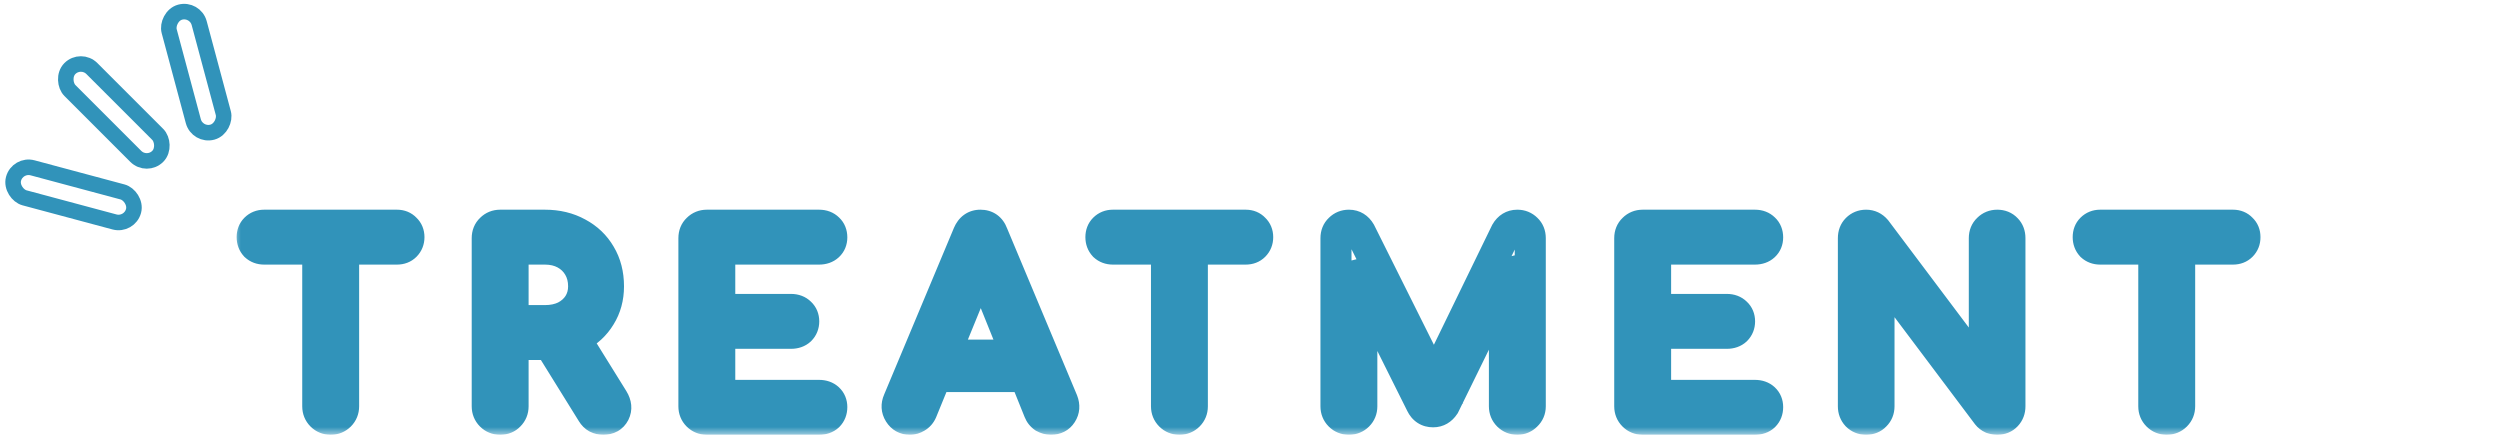 <svg width="161" height="28" viewBox="0 0 161 28" fill="none" xmlns="http://www.w3.org/2000/svg">
<rect y="0.707" width="2" height="8" rx="1" transform="matrix(-0.707 0.707 0.707 0.707 4.709 3.207)" stroke="#3193BA"/>
<rect x="0.354" y="0.612" width="2" height="8" rx="1" transform="matrix(-0.259 0.966 0.966 0.259 0.631 10.048)" stroke="#3193BA"/>
<rect x="-0.354" y="0.612" width="2" height="8" rx="1" transform="matrix(-0.966 0.259 0.259 0.966 12.068 0.024)" stroke="#3193BA"/>
<mask id="path-4-outside-1_2898_382" maskUnits="userSpaceOnUse" x="15" y="13" width="131" height="15" fill="black">
<rect fill="white" x="15" y="13" width="131" height="15"/>
<path d="M21.296 27C21.061 27 20.864 26.92 20.704 26.76C20.544 26.6 20.464 26.403 20.464 26.168V14.504H22.128V26.168C22.128 26.403 22.048 26.6 21.888 26.76C21.728 26.92 21.531 27 21.296 27ZM17.008 16.04C16.784 16.04 16.597 15.971 16.448 15.832C16.309 15.683 16.24 15.496 16.24 15.272C16.24 15.048 16.309 14.867 16.448 14.728C16.597 14.579 16.784 14.504 17.008 14.504H25.568C25.792 14.504 25.973 14.579 26.112 14.728C26.261 14.867 26.336 15.048 26.336 15.272C26.336 15.496 26.261 15.683 26.112 15.832C25.973 15.971 25.792 16.04 25.568 16.04H17.008ZM32.21 27C31.976 27 31.778 26.92 31.618 26.76C31.458 26.6 31.378 26.403 31.378 26.168V15.336C31.378 15.091 31.458 14.893 31.618 14.744C31.778 14.584 31.976 14.504 32.21 14.504H35.09C35.89 14.504 36.599 14.675 37.218 15.016C37.837 15.347 38.317 15.805 38.658 16.392C39.01 16.979 39.186 17.661 39.186 18.44C39.186 19.165 39.01 19.811 38.658 20.376C38.317 20.941 37.837 21.384 37.218 21.704C36.599 22.024 35.89 22.184 35.09 22.184H33.042V26.168C33.042 26.403 32.962 26.6 32.802 26.76C32.653 26.92 32.456 27 32.21 27ZM38.85 27C38.701 27 38.562 26.968 38.434 26.904C38.317 26.84 38.215 26.739 38.13 26.6L35.25 21.96L36.866 21.496L39.49 25.72C39.682 26.029 39.709 26.323 39.57 26.6C39.431 26.867 39.191 27 38.85 27ZM33.042 20.648H35.09C35.581 20.648 36.013 20.557 36.386 20.376C36.76 20.184 37.053 19.923 37.266 19.592C37.48 19.251 37.586 18.867 37.586 18.44C37.586 17.971 37.48 17.555 37.266 17.192C37.053 16.829 36.76 16.547 36.386 16.344C36.013 16.141 35.581 16.04 35.09 16.04H33.042V20.648ZM45.52 27C45.285 27 45.087 26.92 44.928 26.76C44.767 26.6 44.688 26.403 44.688 26.168V15.336C44.688 15.091 44.767 14.893 44.928 14.744C45.087 14.584 45.285 14.504 45.52 14.504H52.752C52.997 14.504 53.194 14.579 53.343 14.728C53.493 14.867 53.568 15.053 53.568 15.288C53.568 15.512 53.493 15.693 53.343 15.832C53.194 15.971 52.997 16.04 52.752 16.04H46.352V19.928H50.944C51.189 19.928 51.386 20.003 51.535 20.152C51.685 20.291 51.76 20.472 51.76 20.696C51.76 20.92 51.685 21.107 51.535 21.256C51.386 21.395 51.189 21.464 50.944 21.464H46.352V25.464H52.752C52.997 25.464 53.194 25.533 53.343 25.672C53.493 25.811 53.568 25.992 53.568 26.216C53.568 26.451 53.493 26.643 53.343 26.792C53.194 26.931 52.997 27 52.752 27H45.52ZM58.595 27C58.296 27 58.067 26.872 57.907 26.616C57.747 26.36 57.731 26.088 57.859 25.8L62.355 15.064C62.515 14.691 62.776 14.504 63.139 14.504C63.523 14.504 63.784 14.691 63.923 15.064L68.435 25.832C68.552 26.131 68.531 26.403 68.371 26.648C68.221 26.883 67.992 27 67.683 27C67.523 27 67.368 26.957 67.219 26.872C67.08 26.776 66.979 26.648 66.915 26.488L62.947 16.632H63.395L59.363 26.488C59.288 26.659 59.176 26.787 59.027 26.872C58.888 26.957 58.744 27 58.595 27ZM59.443 24.248L60.083 22.872H66.355L66.995 24.248H59.443ZM75.955 27C75.721 27 75.523 26.92 75.363 26.76C75.203 26.6 75.123 26.403 75.123 26.168V14.504H76.787V26.168C76.787 26.403 76.707 26.6 76.547 26.76C76.387 26.92 76.19 27 75.955 27ZM71.667 16.04C71.443 16.04 71.257 15.971 71.107 15.832C70.969 15.683 70.899 15.496 70.899 15.272C70.899 15.048 70.969 14.867 71.107 14.728C71.257 14.579 71.443 14.504 71.667 14.504H80.227C80.451 14.504 80.633 14.579 80.771 14.728C80.921 14.867 80.995 15.048 80.995 15.272C80.995 15.496 80.921 15.683 80.771 15.832C80.633 15.971 80.451 16.04 80.227 16.04H71.667ZM86.87 27C86.635 27 86.438 26.92 86.278 26.76C86.118 26.6 86.037 26.403 86.037 26.168V15.336C86.037 15.091 86.118 14.893 86.278 14.744C86.438 14.584 86.635 14.504 86.87 14.504C87.189 14.504 87.435 14.653 87.606 14.952L92.614 24.984H92.102L96.981 14.952C97.152 14.653 97.397 14.504 97.718 14.504C97.952 14.504 98.15 14.584 98.309 14.744C98.469 14.893 98.549 15.091 98.549 15.336V26.168C98.549 26.403 98.464 26.6 98.293 26.76C98.133 26.92 97.942 27 97.718 27C97.483 27 97.285 26.92 97.126 26.76C96.966 26.6 96.885 26.403 96.885 26.168V17.64L97.206 17.56L93.013 26.104C92.832 26.381 92.592 26.52 92.293 26.52C91.942 26.52 91.686 26.355 91.525 26.024L87.382 17.72L87.701 17.64V26.168C87.701 26.403 87.621 26.6 87.462 26.76C87.302 26.92 87.104 27 86.87 27ZM105.788 27C105.554 27 105.356 26.92 105.196 26.76C105.036 26.6 104.956 26.403 104.956 26.168V15.336C104.956 15.091 105.036 14.893 105.196 14.744C105.356 14.584 105.554 14.504 105.788 14.504H113.02C113.266 14.504 113.463 14.579 113.612 14.728C113.762 14.867 113.836 15.053 113.836 15.288C113.836 15.512 113.762 15.693 113.612 15.832C113.463 15.971 113.266 16.04 113.02 16.04H106.62V19.928H111.212C111.458 19.928 111.655 20.003 111.804 20.152C111.954 20.291 112.028 20.472 112.028 20.696C112.028 20.92 111.954 21.107 111.804 21.256C111.655 21.395 111.458 21.464 111.212 21.464H106.62V25.464H113.02C113.266 25.464 113.463 25.533 113.612 25.672C113.762 25.811 113.836 25.992 113.836 26.216C113.836 26.451 113.762 26.643 113.612 26.792C113.463 26.931 113.266 27 113.02 27H105.788ZM120.175 27C119.941 27 119.743 26.92 119.583 26.76C119.434 26.6 119.359 26.403 119.359 26.168V15.336C119.359 15.091 119.434 14.893 119.583 14.744C119.743 14.584 119.941 14.504 120.175 14.504C120.431 14.504 120.645 14.605 120.815 14.808L127.791 24.088V15.336C127.791 15.091 127.871 14.893 128.031 14.744C128.191 14.584 128.389 14.504 128.623 14.504C128.869 14.504 129.066 14.584 129.215 14.744C129.365 14.893 129.439 15.091 129.439 15.336V26.168C129.439 26.403 129.365 26.6 129.215 26.76C129.066 26.92 128.869 27 128.623 27C128.517 27 128.399 26.979 128.271 26.936C128.154 26.883 128.058 26.808 127.983 26.712L121.007 17.432V26.168C121.007 26.403 120.927 26.6 120.767 26.76C120.618 26.92 120.421 27 120.175 27ZM139.537 27C139.302 27 139.105 26.92 138.945 26.76C138.785 26.6 138.705 26.403 138.705 26.168V14.504H140.369V26.168C140.369 26.403 140.289 26.6 140.129 26.76C139.969 26.92 139.771 27 139.537 27ZM135.249 16.04C135.025 16.04 134.838 15.971 134.689 15.832C134.55 15.683 134.481 15.496 134.481 15.272C134.481 15.048 134.55 14.867 134.689 14.728C134.838 14.579 135.025 14.504 135.249 14.504H143.809C144.033 14.504 144.214 14.579 144.353 14.728C144.502 14.867 144.577 15.048 144.577 15.272C144.577 15.496 144.502 15.683 144.353 15.832C144.214 15.971 144.033 16.04 143.809 16.04H135.249Z"/>
</mask>
<path d="M20.704 26.76L19.997 27.467L19.997 27.467L20.704 26.76ZM20.464 14.504V13.504H19.464V14.504H20.464ZM22.128 14.504H23.128V13.504H22.128V14.504ZM21.888 26.76L22.595 27.467L22.595 27.467L21.888 26.76ZM16.448 15.832L15.715 16.512L15.74 16.54L15.768 16.565L16.448 15.832ZM16.448 14.728L15.741 14.021L15.741 14.021L16.448 14.728ZM26.112 14.728L25.379 15.409L25.404 15.436L25.431 15.461L26.112 14.728ZM26.112 15.832L26.819 16.539L26.819 16.539L26.112 15.832ZM21.296 27V26C21.294 26 21.315 26 21.348 26.013C21.381 26.027 21.402 26.044 21.411 26.053L20.704 26.76L19.997 27.467C20.352 27.822 20.807 28 21.296 28V27ZM20.704 26.76L21.411 26.053C21.42 26.061 21.437 26.083 21.451 26.116C21.464 26.149 21.464 26.17 21.464 26.168H20.464H19.464C19.464 26.657 19.642 27.112 19.997 27.467L20.704 26.76ZM20.464 26.168H21.464V14.504H20.464H19.464V26.168H20.464ZM20.464 14.504V15.504H22.128V14.504V13.504H20.464V14.504ZM22.128 14.504H21.128V26.168H22.128H23.128V14.504H22.128ZM22.128 26.168H21.128C21.128 26.17 21.128 26.149 21.141 26.116C21.155 26.083 21.172 26.061 21.181 26.053L21.888 26.76L22.595 27.467C22.95 27.112 23.128 26.657 23.128 26.168H22.128ZM21.888 26.76L21.181 26.053C21.189 26.044 21.211 26.027 21.244 26.013C21.277 26 21.298 26 21.296 26V27V28C21.785 28 22.24 27.822 22.595 27.467L21.888 26.76ZM17.008 16.04V15.04C17 15.04 17.017 15.039 17.048 15.051C17.081 15.063 17.109 15.081 17.128 15.099L16.448 15.832L15.768 16.565C16.121 16.893 16.559 17.04 17.008 17.04V16.04ZM16.448 15.832L17.181 15.152C17.199 15.171 17.217 15.199 17.229 15.232C17.241 15.263 17.24 15.28 17.24 15.272H16.24H15.24C15.24 15.721 15.387 16.159 15.715 16.512L16.448 15.832ZM16.24 15.272H17.24C17.24 15.264 17.241 15.286 17.226 15.325C17.21 15.367 17.184 15.406 17.155 15.435L16.448 14.728L15.741 14.021C15.388 14.374 15.24 14.824 15.24 15.272H16.24ZM16.448 14.728L17.155 15.435C17.139 15.451 17.11 15.473 17.071 15.489C17.054 15.496 17.038 15.5 17.026 15.502C17.014 15.504 17.008 15.504 17.008 15.504V14.504V13.504C16.537 13.504 16.09 13.672 15.741 14.021L16.448 14.728ZM17.008 14.504V15.504H25.568V14.504V13.504H17.008V14.504ZM25.568 14.504V15.504C25.568 15.504 25.561 15.504 25.547 15.502C25.533 15.499 25.513 15.494 25.491 15.485C25.443 15.465 25.404 15.435 25.379 15.409L26.112 14.728L26.845 14.047C26.497 13.673 26.039 13.504 25.568 13.504V14.504ZM26.112 14.728L25.431 15.461C25.405 15.436 25.375 15.397 25.355 15.349C25.346 15.327 25.341 15.307 25.338 15.293C25.336 15.279 25.336 15.272 25.336 15.272H26.336H27.336C27.336 14.801 27.167 14.343 26.793 13.995L26.112 14.728ZM26.336 15.272H25.336C25.336 15.272 25.336 15.266 25.338 15.254C25.34 15.242 25.344 15.226 25.352 15.209C25.367 15.17 25.389 15.141 25.405 15.125L26.112 15.832L26.819 16.539C27.168 16.19 27.336 15.743 27.336 15.272H26.336ZM26.112 15.832L25.405 15.125C25.434 15.096 25.473 15.07 25.515 15.054C25.554 15.039 25.576 15.04 25.568 15.04V16.04V17.04C26.016 17.04 26.466 16.892 26.819 16.539L26.112 15.832ZM25.568 16.04V15.04H17.008V16.04V17.04H25.568V16.04ZM31.618 26.76L30.911 27.467L30.911 27.467L31.618 26.76ZM31.618 14.744L32.3 15.475L32.313 15.463L32.325 15.451L31.618 14.744ZM37.218 15.016L36.735 15.892L36.747 15.898L37.218 15.016ZM38.658 16.392L37.794 16.895L37.801 16.907L38.658 16.392ZM38.658 20.376L37.809 19.847L37.802 19.859L38.658 20.376ZM37.218 21.704L37.678 22.592L37.678 22.592L37.218 21.704ZM33.042 22.184V21.184H32.042V22.184H33.042ZM32.802 26.76L32.095 26.053L32.083 26.065L32.071 26.078L32.802 26.76ZM38.434 26.904L37.955 27.782L37.971 27.79L37.987 27.798L38.434 26.904ZM38.13 26.6L38.982 26.076L38.98 26.073L38.13 26.6ZM35.25 21.96L34.974 20.999L33.703 21.364L34.401 22.487L35.25 21.96ZM36.866 21.496L37.716 20.968L37.317 20.326L36.59 20.535L36.866 21.496ZM39.49 25.72L40.34 25.193L40.34 25.192L39.49 25.72ZM39.57 26.6L40.457 27.061L40.461 27.054L40.465 27.047L39.57 26.6ZM33.042 20.648H32.042V21.648H33.042V20.648ZM36.386 20.376L36.823 21.276L36.833 21.27L36.843 21.265L36.386 20.376ZM37.266 19.592L38.106 20.134L38.11 20.128L38.114 20.122L37.266 19.592ZM36.386 16.344L35.909 17.223L35.909 17.223L36.386 16.344ZM33.042 16.04V15.04H32.042V16.04H33.042ZM32.21 27V26C32.208 26 32.23 26 32.262 26.013C32.295 26.027 32.317 26.044 32.325 26.053L31.618 26.76L30.911 27.467C31.266 27.822 31.721 28 32.21 28V27ZM31.618 26.76L32.325 26.053C32.334 26.061 32.352 26.083 32.365 26.116C32.378 26.149 32.378 26.17 32.378 26.168H31.378H30.378C30.378 26.657 30.556 27.112 30.911 27.467L31.618 26.76ZM31.378 26.168H32.378V15.336H31.378H30.378V26.168H31.378ZM31.378 15.336H32.378C32.378 15.323 32.38 15.342 32.365 15.38C32.349 15.42 32.324 15.453 32.3 15.475L31.618 14.744L30.936 14.013C30.548 14.375 30.378 14.851 30.378 15.336H31.378ZM31.618 14.744L32.325 15.451C32.317 15.46 32.295 15.477 32.262 15.491C32.23 15.504 32.208 15.504 32.21 15.504V14.504V13.504C31.721 13.504 31.266 13.682 30.911 14.037L31.618 14.744ZM32.21 14.504V15.504H35.09V14.504V13.504H32.21V14.504ZM35.09 14.504V15.504C35.744 15.504 36.283 15.642 36.735 15.892L37.218 15.016L37.701 14.14C36.916 13.707 36.036 13.504 35.09 13.504V14.504ZM37.218 15.016L36.747 15.898C37.208 16.144 37.549 16.474 37.794 16.895L38.658 16.392L39.523 15.889C39.085 15.136 38.466 14.549 37.69 14.134L37.218 15.016ZM38.658 16.392L37.801 16.907C38.047 17.317 38.186 17.817 38.186 18.44H39.186H40.186C40.186 17.506 39.973 16.64 39.516 15.877L38.658 16.392ZM39.186 18.44H38.186C38.186 18.996 38.054 19.455 37.809 19.847L38.658 20.376L39.507 20.905C39.967 20.167 40.186 19.335 40.186 18.44H39.186ZM38.658 20.376L37.802 19.859C37.561 20.258 37.223 20.576 36.759 20.816L37.218 21.704L37.678 22.592C38.451 22.192 39.072 21.625 39.514 20.893L38.658 20.376ZM37.218 21.704L36.759 20.816C36.302 21.052 35.754 21.184 35.09 21.184V22.184V23.184C36.026 23.184 36.897 22.996 37.678 22.592L37.218 21.704ZM35.09 22.184V21.184H33.042V22.184V23.184H35.09V22.184ZM33.042 22.184H32.042V26.168H33.042H34.042V22.184H33.042ZM33.042 26.168H32.042C32.042 26.17 32.042 26.149 32.055 26.116C32.069 26.083 32.086 26.061 32.095 26.053L32.802 26.76L33.509 27.467C33.864 27.112 34.042 26.657 34.042 26.168H33.042ZM32.802 26.76L32.071 26.078C32.093 26.054 32.127 26.029 32.166 26.013C32.204 25.998 32.223 26 32.21 26V27V28C32.696 28 33.171 27.831 33.533 27.442L32.802 26.76ZM38.85 27V26C38.847 26 38.851 26 38.859 26.002C38.867 26.003 38.875 26.006 38.881 26.01L38.434 26.904L37.987 27.798C38.26 27.935 38.553 28 38.85 28V27ZM38.434 26.904L38.913 26.026C38.944 26.043 38.965 26.061 38.977 26.073C38.989 26.084 38.989 26.088 38.982 26.076L38.13 26.6L37.279 27.124C37.435 27.379 37.655 27.618 37.955 27.782L38.434 26.904ZM38.13 26.6L38.98 26.073L36.1 21.433L35.25 21.96L34.401 22.487L37.281 27.127L38.13 26.6ZM35.25 21.96L35.526 22.921L37.142 22.457L36.866 21.496L36.59 20.535L34.974 20.999L35.25 21.96ZM36.866 21.496L36.017 22.024L38.641 26.248L39.49 25.72L40.34 25.192L37.716 20.968L36.866 21.496ZM39.49 25.72L38.641 26.247C38.673 26.3 38.662 26.303 38.658 26.262C38.656 26.242 38.657 26.22 38.662 26.196C38.666 26.174 38.673 26.159 38.676 26.153L39.57 26.6L40.465 27.047C40.788 26.401 40.677 25.737 40.34 25.193L39.49 25.72ZM39.57 26.6L38.683 26.139C38.687 26.13 38.699 26.111 38.721 26.087C38.744 26.064 38.771 26.042 38.8 26.026C38.861 25.992 38.892 26 38.85 26V27V28C39.15 28 39.471 27.941 39.772 27.774C40.079 27.603 40.306 27.352 40.457 27.061L39.57 26.6ZM33.042 20.648V21.648H35.09V20.648V19.648H33.042V20.648ZM35.09 20.648V21.648C35.705 21.648 36.291 21.534 36.823 21.276L36.386 20.376L35.949 19.477C35.735 19.581 35.457 19.648 35.09 19.648V20.648ZM36.386 20.376L36.843 21.265C37.362 20.999 37.792 20.622 38.106 20.134L37.266 19.592L36.426 19.05C36.314 19.223 36.157 19.369 35.929 19.487L36.386 20.376ZM37.266 19.592L38.114 20.122C38.433 19.612 38.586 19.042 38.586 18.44H37.586H36.586C36.586 18.691 36.526 18.889 36.418 19.062L37.266 19.592ZM37.586 18.44H38.586C38.586 17.814 38.442 17.218 38.128 16.685L37.266 17.192L36.404 17.699C36.517 17.891 36.586 18.128 36.586 18.44H37.586ZM37.266 17.192L38.128 16.685C37.822 16.164 37.395 15.754 36.863 15.465L36.386 16.344L35.909 17.223C36.124 17.34 36.284 17.494 36.404 17.699L37.266 17.192ZM36.386 16.344L36.863 15.465C36.322 15.171 35.721 15.04 35.09 15.04V16.04V17.04C35.44 17.04 35.703 17.111 35.909 17.223L36.386 16.344ZM35.09 16.04V15.04H33.042V16.04V17.04H35.09V16.04ZM33.042 16.04H32.042V20.648H33.042H34.042V16.04H33.042ZM44.928 26.76L44.22 27.467L44.22 27.467L44.928 26.76ZM44.928 14.744L45.61 15.475L45.622 15.463L45.635 15.451L44.928 14.744ZM53.343 14.728L52.636 15.435L52.65 15.448L52.663 15.461L53.343 14.728ZM53.343 15.832L54.024 16.565L54.024 16.565L53.343 15.832ZM46.352 16.04V15.04H45.352V16.04H46.352ZM46.352 19.928H45.352V20.928H46.352V19.928ZM51.535 20.152L50.828 20.859L50.842 20.872L50.855 20.885L51.535 20.152ZM51.535 21.256L52.216 21.989L52.23 21.976L52.243 21.963L51.535 21.256ZM46.352 21.464V20.464H45.352V21.464H46.352ZM46.352 25.464H45.352V26.464H46.352V25.464ZM53.343 25.672L54.024 24.939L54.024 24.939L53.343 25.672ZM53.343 26.792L54.024 27.525L54.038 27.512L54.051 27.499L53.343 26.792ZM45.52 27V26C45.518 26 45.539 26 45.571 26.013C45.604 26.027 45.626 26.044 45.635 26.053L44.928 26.76L44.22 27.467C44.576 27.822 45.031 28 45.52 28V27ZM44.928 26.76L45.635 26.053C45.643 26.061 45.661 26.083 45.674 26.116C45.687 26.149 45.688 26.17 45.688 26.168H44.688H43.688C43.688 26.657 43.865 27.112 44.22 27.467L44.928 26.76ZM44.688 26.168H45.688V15.336H44.688H43.688V26.168H44.688ZM44.688 15.336H45.688C45.688 15.323 45.689 15.342 45.674 15.38C45.658 15.42 45.633 15.453 45.61 15.475L44.928 14.744L44.245 14.013C43.857 14.375 43.688 14.851 43.688 15.336H44.688ZM44.928 14.744L45.635 15.451C45.626 15.46 45.604 15.477 45.571 15.491C45.539 15.504 45.518 15.504 45.52 15.504V14.504V13.504C45.031 13.504 44.576 13.682 44.22 14.037L44.928 14.744ZM45.52 14.504V15.504H52.752V14.504V13.504H45.52V14.504ZM52.752 14.504V15.504C52.773 15.504 52.761 15.507 52.73 15.495C52.696 15.482 52.662 15.461 52.636 15.435L53.343 14.728L54.051 14.021C53.683 13.654 53.216 13.504 52.752 13.504V14.504ZM53.343 14.728L52.663 15.461C52.631 15.431 52.601 15.389 52.583 15.343C52.566 15.301 52.568 15.277 52.568 15.288H53.568H54.568C54.568 14.822 54.409 14.352 54.024 13.995L53.343 14.728ZM53.568 15.288H52.568C52.568 15.288 52.568 15.281 52.57 15.267C52.573 15.253 52.578 15.233 52.587 15.211C52.607 15.163 52.636 15.124 52.663 15.099L53.343 15.832L54.024 16.565C54.398 16.217 54.568 15.759 54.568 15.288H53.568ZM53.343 15.832L52.663 15.099C52.676 15.087 52.691 15.075 52.708 15.066C52.725 15.056 52.74 15.049 52.752 15.044C52.776 15.036 52.78 15.04 52.752 15.04V16.04V17.04C53.195 17.04 53.653 16.909 54.024 16.565L53.343 15.832ZM52.752 16.04V15.04H46.352V16.04V17.04H52.752V16.04ZM46.352 16.04H45.352V19.928H46.352H47.352V16.04H46.352ZM46.352 19.928V20.928H50.944V19.928V18.928H46.352V19.928ZM50.944 19.928V20.928C50.965 20.928 50.953 20.931 50.922 20.919C50.888 20.906 50.854 20.885 50.828 20.859L51.535 20.152L52.243 19.445C51.875 19.078 51.408 18.928 50.944 18.928V19.928ZM51.535 20.152L50.855 20.885C50.828 20.86 50.799 20.821 50.779 20.773C50.77 20.751 50.765 20.731 50.762 20.717C50.76 20.703 50.76 20.696 50.76 20.696H51.76H52.76C52.76 20.225 52.59 19.767 52.216 19.419L51.535 20.152ZM51.76 20.696H50.76C50.76 20.696 50.76 20.69 50.762 20.678C50.764 20.666 50.768 20.65 50.775 20.633C50.791 20.594 50.812 20.565 50.828 20.549L51.535 21.256L52.243 21.963C52.592 21.614 52.76 21.167 52.76 20.696H51.76ZM51.535 21.256L50.855 20.523C50.868 20.511 50.883 20.5 50.9 20.489C50.917 20.48 50.932 20.473 50.944 20.468C50.968 20.46 50.972 20.464 50.944 20.464V21.464V22.464C51.387 22.464 51.845 22.333 52.216 21.989L51.535 21.256ZM50.944 21.464V20.464H46.352V21.464V22.464H50.944V21.464ZM46.352 21.464H45.352V25.464H46.352H47.352V21.464H46.352ZM46.352 25.464V26.464H52.752V25.464V24.464H46.352V25.464ZM52.752 25.464V26.464C52.78 26.464 52.776 26.468 52.752 26.459C52.74 26.455 52.725 26.448 52.708 26.439C52.691 26.428 52.676 26.417 52.663 26.405L53.343 25.672L54.024 24.939C53.653 24.595 53.195 24.464 52.752 24.464V25.464ZM53.343 25.672L52.663 26.405C52.636 26.38 52.607 26.341 52.587 26.293C52.578 26.271 52.573 26.251 52.57 26.237C52.568 26.223 52.568 26.216 52.568 26.216H53.568H54.568C54.568 25.745 54.398 25.287 54.024 24.939L53.343 25.672ZM53.568 26.216H52.568C52.568 26.226 52.566 26.208 52.58 26.174C52.594 26.137 52.615 26.106 52.636 26.085L53.343 26.792L54.051 27.499C54.409 27.141 54.568 26.684 54.568 26.216H53.568ZM53.343 26.792L52.663 26.059C52.676 26.047 52.691 26.035 52.708 26.026C52.725 26.016 52.74 26.009 52.752 26.005C52.776 25.996 52.78 26 52.752 26V27V28C53.195 28 53.653 27.869 54.024 27.525L53.343 26.792ZM52.752 27V26H45.52V27V28H52.752V27ZM57.907 26.616L57.059 27.146L57.059 27.146L57.907 26.616ZM57.859 25.8L58.772 26.206L58.777 26.196L58.781 26.186L57.859 25.8ZM62.355 15.064L61.435 14.67L61.432 14.678L62.355 15.064ZM63.923 15.064L62.985 15.412L62.992 15.431L63 15.45L63.923 15.064ZM68.435 25.832L69.365 25.466L69.361 25.456L69.357 25.445L68.435 25.832ZM68.371 26.648L67.533 26.102L67.527 26.111L68.371 26.648ZM67.219 26.872L66.649 27.694L66.685 27.719L66.722 27.74L67.219 26.872ZM66.915 26.488L67.843 26.117L67.842 26.114L66.915 26.488ZM62.947 16.632V15.632H61.466L62.019 17.006L62.947 16.632ZM63.395 16.632L64.32 17.011L64.884 15.632H63.395V16.632ZM59.363 26.488L60.279 26.889L60.284 26.878L60.288 26.867L59.363 26.488ZM59.027 26.872L58.531 26.004L58.516 26.012L58.502 26.02L59.027 26.872ZM59.443 24.248L58.536 23.826L57.875 25.248H59.443V24.248ZM60.083 22.872V21.872H59.445L59.176 22.45L60.083 22.872ZM66.355 22.872L67.261 22.45L66.992 21.872H66.355V22.872ZM66.995 24.248V25.248H68.563L67.901 23.826L66.995 24.248ZM58.595 27V26C58.592 26 58.632 26.001 58.686 26.031C58.739 26.061 58.759 26.093 58.755 26.086L57.907 26.616L57.059 27.146C57.399 27.691 57.947 28 58.595 28V27ZM57.907 26.616L58.755 26.086C58.753 26.083 58.757 26.09 58.762 26.105C58.767 26.12 58.772 26.14 58.773 26.161C58.776 26.208 58.763 26.227 58.772 26.206L57.859 25.8L56.945 25.394C56.689 25.97 56.714 26.594 57.059 27.146L57.907 26.616ZM57.859 25.8L58.781 26.186L63.277 15.45L62.355 15.064L61.432 14.678L56.936 25.414L57.859 25.8ZM62.355 15.064L63.274 15.458C63.3 15.395 63.305 15.42 63.252 15.458C63.226 15.476 63.198 15.489 63.172 15.497C63.147 15.505 63.134 15.504 63.139 15.504V14.504V13.504C62.777 13.504 62.411 13.6 62.089 13.83C61.775 14.055 61.569 14.359 61.435 14.67L62.355 15.064ZM63.139 14.504V15.504C63.154 15.504 63.147 15.506 63.126 15.5C63.103 15.493 63.072 15.48 63.041 15.458C62.974 15.41 62.969 15.368 62.985 15.412L63.923 15.064L64.86 14.716C64.738 14.387 64.532 14.065 64.204 13.83C63.873 13.594 63.497 13.504 63.139 13.504V14.504ZM63.923 15.064L63 15.45L67.512 26.218L68.435 25.832L69.357 25.445L64.845 14.678L63.923 15.064ZM68.435 25.832L67.504 26.198C67.517 26.231 67.507 26.221 67.51 26.182C67.511 26.163 67.515 26.145 67.521 26.128C67.527 26.112 67.532 26.103 67.533 26.102L68.371 26.648L69.208 27.194C69.564 26.649 69.588 26.033 69.365 25.466L68.435 25.832ZM68.371 26.648L67.527 26.111C67.532 26.103 67.543 26.088 67.563 26.07C67.583 26.051 67.606 26.035 67.631 26.022C67.683 25.995 67.71 26 67.683 26V27V28C68.288 28 68.858 27.744 69.214 27.185L68.371 26.648ZM67.683 27V26C67.693 26 67.704 26.002 67.713 26.004C67.721 26.006 67.722 26.008 67.715 26.004L67.219 26.872L66.722 27.74C67.011 27.905 67.336 28 67.683 28V27ZM67.219 26.872L67.788 26.05C67.797 26.056 67.81 26.067 67.823 26.083C67.835 26.099 67.841 26.112 67.843 26.117L66.915 26.488L65.986 26.859C66.121 27.198 66.346 27.484 66.649 27.694L67.219 26.872ZM66.915 26.488L67.842 26.114L63.874 16.259L62.947 16.632L62.019 17.006L65.987 26.861L66.915 26.488ZM62.947 16.632V17.632H63.395V16.632V15.632H62.947V16.632ZM63.395 16.632L62.469 16.253L58.437 26.109L59.363 26.488L60.288 26.867L64.32 17.011L63.395 16.632ZM59.363 26.488L58.447 26.087C58.446 26.088 58.453 26.073 58.47 26.053C58.488 26.033 58.51 26.016 58.531 26.004L59.027 26.872L59.523 27.74C59.874 27.539 60.126 27.239 60.279 26.889L59.363 26.488ZM59.027 26.872L58.502 26.02C58.502 26.021 58.511 26.015 58.531 26.009C58.55 26.003 58.572 26 58.595 26V27V28C58.946 28 59.269 27.897 59.551 27.724L59.027 26.872ZM59.443 24.248L60.349 24.67L60.989 23.294L60.083 22.872L59.176 22.45L58.536 23.826L59.443 24.248ZM60.083 22.872V23.872H66.355V22.872V21.872H60.083V22.872ZM66.355 22.872L65.448 23.294L66.088 24.67L66.995 24.248L67.901 23.826L67.261 22.45L66.355 22.872ZM66.995 24.248V23.248H59.443V24.248V25.248H66.995V24.248ZM75.363 26.76L74.656 27.467L74.656 27.467L75.363 26.76ZM75.123 14.504V13.504H74.123V14.504H75.123ZM76.787 14.504H77.787V13.504H76.787V14.504ZM76.547 26.76L77.254 27.467L77.254 27.467L76.547 26.76ZM71.107 15.832L70.375 16.512L70.4 16.54L70.427 16.565L71.107 15.832ZM71.107 14.728L70.4 14.021L70.4 14.021L71.107 14.728ZM80.771 14.728L80.039 15.409L80.064 15.436L80.091 15.461L80.771 14.728ZM80.771 15.832L81.478 16.539L81.478 16.539L80.771 15.832ZM75.955 27V26C75.954 26 75.975 26 76.007 26.013C76.04 26.027 76.062 26.044 76.07 26.053L75.363 26.76L74.656 27.467C75.011 27.822 75.466 28 75.955 28V27ZM75.363 26.76L76.07 26.053C76.079 26.061 76.097 26.083 76.11 26.116C76.123 26.149 76.123 26.17 76.123 26.168H75.123H74.123C74.123 26.657 74.301 27.112 74.656 27.467L75.363 26.76ZM75.123 26.168H76.123V14.504H75.123H74.123V26.168H75.123ZM75.123 14.504V15.504H76.787V14.504V13.504H75.123V14.504ZM76.787 14.504H75.787V26.168H76.787H77.787V14.504H76.787ZM76.787 26.168H75.787C75.787 26.17 75.787 26.149 75.801 26.116C75.814 26.083 75.832 26.061 75.84 26.053L76.547 26.76L77.254 27.467C77.61 27.112 77.787 26.657 77.787 26.168H76.787ZM76.547 26.76L75.84 26.053C75.849 26.044 75.871 26.027 75.904 26.013C75.936 26 75.957 26 75.955 26V27V28C76.444 28 76.899 27.822 77.254 27.467L76.547 26.76ZM71.667 16.04V15.04C71.659 15.04 71.677 15.039 71.708 15.051C71.74 15.063 71.769 15.081 71.788 15.099L71.107 15.832L70.427 16.565C70.78 16.893 71.218 17.04 71.667 17.04V16.04ZM71.107 15.832L71.84 15.152C71.858 15.171 71.877 15.199 71.889 15.232C71.9 15.263 71.899 15.28 71.899 15.272H70.899H69.899C69.899 15.721 70.046 16.159 70.375 16.512L71.107 15.832ZM70.899 15.272H71.899C71.899 15.264 71.9 15.286 71.885 15.325C71.869 15.367 71.844 15.406 71.814 15.435L71.107 14.728L70.4 14.021C70.047 14.374 69.899 14.824 69.899 15.272H70.899ZM71.107 14.728L71.814 15.435C71.798 15.451 71.769 15.473 71.731 15.489C71.713 15.496 71.697 15.5 71.685 15.502C71.673 15.504 71.667 15.504 71.667 15.504V14.504V13.504C71.196 13.504 70.749 13.672 70.4 14.021L71.107 14.728ZM71.667 14.504V15.504H80.227V14.504V13.504H71.667V14.504ZM80.227 14.504V15.504C80.228 15.504 80.22 15.504 80.206 15.502C80.192 15.499 80.173 15.494 80.151 15.485C80.102 15.465 80.064 15.435 80.039 15.409L80.771 14.728L81.504 14.047C81.156 13.673 80.699 13.504 80.227 13.504V14.504ZM80.771 14.728L80.091 15.461C80.064 15.436 80.034 15.397 80.015 15.349C80.006 15.327 80.001 15.307 79.998 15.293C79.995 15.279 79.995 15.272 79.995 15.272H80.995H81.995C81.995 14.801 81.826 14.343 81.452 13.995L80.771 14.728ZM80.995 15.272H79.995C79.995 15.272 79.995 15.266 79.998 15.254C80 15.242 80.004 15.226 80.011 15.209C80.026 15.17 80.048 15.141 80.064 15.125L80.771 15.832L81.478 16.539C81.828 16.19 81.995 15.743 81.995 15.272H80.995ZM80.771 15.832L80.064 15.125C80.093 15.096 80.132 15.07 80.174 15.054C80.214 15.039 80.236 15.04 80.227 15.04V16.04V17.04C80.676 17.04 81.125 16.892 81.478 16.539L80.771 15.832ZM80.227 16.04V15.04H71.667V16.04V17.04H80.227V16.04ZM86.278 26.76L85.57 27.467L85.57 27.467L86.278 26.76ZM86.278 14.744L86.96 15.475L86.972 15.463L86.985 15.451L86.278 14.744ZM87.606 14.952L88.5 14.505L88.488 14.48L88.474 14.456L87.606 14.952ZM92.614 24.984V25.984H94.23L93.508 24.537L92.614 24.984ZM92.102 24.984L91.202 24.547L90.503 25.984H92.102V24.984ZM96.981 14.952L96.113 14.456L96.097 14.485L96.082 14.515L96.981 14.952ZM98.309 14.744L97.602 15.451L97.615 15.463L97.627 15.475L98.309 14.744ZM98.293 26.76L97.61 26.03L97.598 26.041L97.586 26.053L98.293 26.76ZM96.885 17.64L96.643 16.67L95.885 16.859V17.64H96.885ZM97.206 17.56L98.103 18L99.052 16.068L96.963 16.59L97.206 17.56ZM93.013 26.104L93.85 26.651L93.884 26.6L93.911 26.544L93.013 26.104ZM91.525 26.024L92.426 25.588L92.42 25.578L91.525 26.024ZM87.382 17.72L87.139 16.75L85.93 17.052L86.487 18.166L87.382 17.72ZM87.701 17.64H88.701V16.359L87.459 16.67L87.701 17.64ZM86.87 27V26C86.868 26 86.889 26 86.921 26.013C86.954 26.027 86.976 26.044 86.985 26.053L86.278 26.76L85.57 27.467C85.926 27.822 86.381 28 86.87 28V27ZM86.278 26.76L86.985 26.053C86.993 26.061 87.011 26.083 87.024 26.116C87.037 26.149 87.037 26.17 87.037 26.168H86.037H85.037C85.037 26.657 85.215 27.112 85.57 27.467L86.278 26.76ZM86.037 26.168H87.037V15.336H86.037H85.037V26.168H86.037ZM86.037 15.336H87.037C87.037 15.323 87.039 15.342 87.024 15.38C87.008 15.42 86.983 15.453 86.96 15.475L86.278 14.744L85.595 14.013C85.207 14.375 85.037 14.851 85.037 15.336H86.037ZM86.278 14.744L86.985 15.451C86.976 15.46 86.954 15.477 86.921 15.491C86.889 15.504 86.868 15.504 86.87 15.504V14.504V13.504C86.381 13.504 85.926 13.682 85.57 14.037L86.278 14.744ZM86.87 14.504V15.504C86.871 15.504 86.86 15.504 86.84 15.499C86.819 15.493 86.796 15.484 86.774 15.47C86.726 15.441 86.719 15.417 86.737 15.448L87.606 14.952L88.474 14.456C88.141 13.874 87.58 13.504 86.87 13.504V14.504ZM87.606 14.952L86.711 15.399L91.719 25.431L92.614 24.984L93.508 24.537L88.5 14.505L87.606 14.952ZM92.614 24.984V23.984H92.102V24.984V25.984H92.614V24.984ZM92.102 24.984L93.001 25.421L97.881 15.389L96.981 14.952L96.082 14.515L91.202 24.547L92.102 24.984ZM96.981 14.952L97.85 15.448C97.868 15.417 97.861 15.441 97.813 15.47C97.791 15.484 97.768 15.493 97.747 15.499C97.727 15.504 97.716 15.504 97.718 15.504V14.504V13.504C97.007 13.504 96.446 13.874 96.113 14.456L96.981 14.952ZM97.718 14.504V15.504C97.719 15.504 97.698 15.504 97.666 15.491C97.633 15.477 97.611 15.46 97.602 15.451L98.309 14.744L99.017 14.037C98.661 13.682 98.206 13.504 97.718 13.504V14.504ZM98.309 14.744L97.627 15.475C97.604 15.453 97.579 15.42 97.563 15.38C97.548 15.342 97.549 15.323 97.549 15.336H98.549H99.549C99.549 14.851 99.38 14.375 98.992 14.013L98.309 14.744ZM98.549 15.336H97.549V26.168H98.549H99.549V15.336H98.549ZM98.549 26.168H97.549C97.549 26.161 97.551 26.133 97.568 26.095C97.584 26.057 97.604 26.036 97.61 26.03L98.293 26.76L98.977 27.489C99.35 27.14 99.549 26.678 99.549 26.168H98.549ZM98.293 26.76L97.586 26.053C97.591 26.049 97.61 26.031 97.645 26.017C97.68 26.002 97.708 26 97.718 26V27V28C98.21 28 98.655 27.812 99.001 27.467L98.293 26.76ZM97.718 27V26C97.716 26 97.737 26 97.769 26.013C97.802 26.027 97.824 26.044 97.833 26.053L97.126 26.76L96.418 27.467C96.774 27.822 97.229 28 97.718 28V27ZM97.126 26.76L97.833 26.053C97.841 26.061 97.859 26.083 97.872 26.116C97.885 26.149 97.885 26.17 97.885 26.168H96.885H95.885C95.885 26.657 96.063 27.112 96.418 27.467L97.126 26.76ZM96.885 26.168H97.885V17.64H96.885H95.885V26.168H96.885ZM96.885 17.64L97.128 18.61L97.448 18.53L97.206 17.56L96.963 16.59L96.643 16.67L96.885 17.64ZM97.206 17.56L96.308 17.119L92.116 25.663L93.013 26.104L93.911 26.544L98.103 18L97.206 17.56ZM93.013 26.104L92.177 25.557C92.155 25.59 92.157 25.573 92.197 25.55C92.216 25.539 92.237 25.531 92.257 25.526C92.277 25.52 92.29 25.52 92.293 25.52V26.52V27.52C92.971 27.52 93.508 27.175 93.85 26.651L93.013 26.104ZM92.293 26.52V25.52C92.284 25.52 92.291 25.519 92.31 25.524C92.33 25.529 92.355 25.54 92.38 25.556C92.435 25.591 92.442 25.623 92.426 25.588L91.525 26.024L90.625 26.46C90.769 26.756 90.984 27.035 91.295 27.236C91.609 27.439 91.956 27.52 92.293 27.52V26.52ZM91.525 26.024L92.42 25.578L88.276 17.273L87.382 17.72L86.487 18.166L90.631 26.471L91.525 26.024ZM87.382 17.72L87.624 18.69L87.944 18.61L87.701 17.64L87.459 16.67L87.139 16.75L87.382 17.72ZM87.701 17.64H86.701V26.168H87.701H88.701V17.64H87.701ZM87.701 26.168H86.701C86.701 26.17 86.702 26.149 86.715 26.116C86.728 26.083 86.746 26.061 86.754 26.053L87.462 26.76L88.169 27.467C88.524 27.112 88.701 26.657 88.701 26.168H87.701ZM87.462 26.76L86.754 26.053C86.763 26.044 86.785 26.027 86.818 26.013C86.85 26 86.871 26 86.87 26V27V28C87.358 28 87.813 27.822 88.169 27.467L87.462 26.76ZM105.196 26.76L104.489 27.467L104.489 27.467L105.196 26.76ZM105.196 14.744L105.879 15.475L105.891 15.463L105.903 15.451L105.196 14.744ZM113.612 14.728L112.905 15.435L112.918 15.448L112.932 15.461L113.612 14.728ZM113.612 15.832L114.293 16.565L114.293 16.565L113.612 15.832ZM106.62 16.04V15.04H105.62V16.04H106.62ZM106.62 19.928H105.62V20.928H106.62V19.928ZM111.804 20.152L111.097 20.859L111.11 20.872L111.124 20.885L111.804 20.152ZM111.804 21.256L112.485 21.989L112.498 21.976L112.511 21.963L111.804 21.256ZM106.62 21.464V20.464H105.62V21.464H106.62ZM106.62 25.464H105.62V26.464H106.62V25.464ZM113.612 25.672L114.293 24.939L114.293 24.939L113.612 25.672ZM113.612 26.792L114.293 27.525L114.306 27.512L114.319 27.499L113.612 26.792ZM105.788 27V26C105.787 26 105.808 26 105.84 26.013C105.873 26.027 105.895 26.044 105.903 26.053L105.196 26.76L104.489 27.467C104.844 27.822 105.299 28 105.788 28V27ZM105.196 26.76L105.903 26.053C105.912 26.061 105.93 26.083 105.943 26.116C105.956 26.149 105.956 26.17 105.956 26.168H104.956H103.956C103.956 26.657 104.134 27.112 104.489 27.467L105.196 26.76ZM104.956 26.168H105.956V15.336H104.956H103.956V26.168H104.956ZM104.956 15.336H105.956C105.956 15.323 105.958 15.342 105.943 15.38C105.927 15.42 105.902 15.453 105.879 15.475L105.196 14.744L104.514 14.013C104.126 14.375 103.956 14.851 103.956 15.336H104.956ZM105.196 14.744L105.903 15.451C105.895 15.46 105.873 15.477 105.84 15.491C105.808 15.504 105.787 15.504 105.788 15.504V14.504V13.504C105.299 13.504 104.844 13.682 104.489 14.037L105.196 14.744ZM105.788 14.504V15.504H113.02V14.504V13.504H105.788V14.504ZM113.02 14.504V15.504C113.041 15.504 113.03 15.507 112.998 15.495C112.964 15.482 112.931 15.461 112.905 15.435L113.612 14.728L114.319 14.021C113.952 13.654 113.484 13.504 113.02 13.504V14.504ZM113.612 14.728L112.932 15.461C112.9 15.431 112.87 15.389 112.852 15.343C112.835 15.301 112.836 15.277 112.836 15.288H113.836H114.836C114.836 14.822 114.677 14.352 114.293 13.995L113.612 14.728ZM113.836 15.288H112.836C112.836 15.288 112.836 15.281 112.839 15.267C112.841 15.253 112.846 15.233 112.856 15.211C112.875 15.163 112.905 15.124 112.932 15.099L113.612 15.832L114.293 16.565C114.667 16.217 114.836 15.759 114.836 15.288H113.836ZM113.612 15.832L112.932 15.099C112.945 15.087 112.96 15.075 112.977 15.066C112.993 15.056 113.009 15.049 113.021 15.044C113.045 15.036 113.049 15.04 113.02 15.04V16.04V17.04C113.464 17.04 113.922 16.909 114.293 16.565L113.612 15.832ZM113.02 16.04V15.04H106.62V16.04V17.04H113.02V16.04ZM106.62 16.04H105.62V19.928H106.62H107.62V16.04H106.62ZM106.62 19.928V20.928H111.212V19.928V18.928H106.62V19.928ZM111.212 19.928V20.928C111.233 20.928 111.222 20.931 111.19 20.919C111.156 20.906 111.123 20.885 111.097 20.859L111.804 20.152L112.511 19.445C112.144 19.078 111.676 18.928 111.212 18.928V19.928ZM111.804 20.152L111.124 20.885C111.097 20.86 111.067 20.821 111.048 20.773C111.038 20.751 111.033 20.731 111.031 20.717C111.028 20.703 111.028 20.696 111.028 20.696H112.028H113.028C113.028 20.225 112.859 19.767 112.485 19.419L111.804 20.152ZM112.028 20.696H111.028C111.028 20.696 111.028 20.69 111.03 20.678C111.033 20.666 111.037 20.65 111.044 20.633C111.059 20.594 111.081 20.565 111.097 20.549L111.804 21.256L112.511 21.963C112.86 21.614 113.028 21.167 113.028 20.696H112.028ZM111.804 21.256L111.124 20.523C111.137 20.511 111.152 20.5 111.169 20.489C111.185 20.48 111.201 20.473 111.213 20.468C111.237 20.46 111.241 20.464 111.212 20.464V21.464V22.464C111.656 22.464 112.114 22.333 112.485 21.989L111.804 21.256ZM111.212 21.464V20.464H106.62V21.464V22.464H111.212V21.464ZM106.62 21.464H105.62V25.464H106.62H107.62V21.464H106.62ZM106.62 25.464V26.464H113.02V25.464V24.464H106.62V25.464ZM113.02 25.464V26.464C113.049 26.464 113.045 26.468 113.021 26.459C113.009 26.455 112.993 26.448 112.977 26.439C112.96 26.428 112.945 26.417 112.932 26.405L113.612 25.672L114.293 24.939C113.922 24.595 113.464 24.464 113.02 24.464V25.464ZM113.612 25.672L112.932 26.405C112.905 26.38 112.875 26.341 112.856 26.293C112.846 26.271 112.841 26.251 112.839 26.237C112.836 26.223 112.836 26.216 112.836 26.216H113.836H114.836C114.836 25.745 114.667 25.287 114.293 24.939L113.612 25.672ZM113.836 26.216H112.836C112.836 26.226 112.835 26.208 112.848 26.174C112.862 26.137 112.884 26.106 112.905 26.085L113.612 26.792L114.319 27.499C114.678 27.141 114.836 26.684 114.836 26.216H113.836ZM113.612 26.792L112.932 26.059C112.945 26.047 112.96 26.035 112.977 26.026C112.993 26.016 113.009 26.009 113.021 26.005C113.045 25.996 113.049 26 113.02 26V27V28C113.464 28 113.922 27.869 114.293 27.525L113.612 26.792ZM113.02 27V26H105.788V27V28H113.02V27ZM119.583 26.76L118.852 27.442L118.864 27.455L118.876 27.467L119.583 26.76ZM119.583 14.744L118.876 14.037L118.876 14.037L119.583 14.744ZM120.815 14.808L121.615 14.207L121.598 14.185L121.58 14.164L120.815 14.808ZM127.791 24.088L126.992 24.689L128.791 27.082V24.088H127.791ZM128.031 14.744L128.714 15.475L128.726 15.463L128.738 15.451L128.031 14.744ZM129.215 14.744L128.484 15.426L128.496 15.439L128.508 15.451L129.215 14.744ZM128.271 26.936L127.858 27.846L127.905 27.868L127.955 27.885L128.271 26.936ZM127.983 26.712L127.184 27.313L127.189 27.32L127.194 27.326L127.983 26.712ZM121.007 17.432L121.807 16.831L120.007 14.438V17.432H121.007ZM120.767 26.76L120.06 26.053L120.048 26.065L120.036 26.078L120.767 26.76ZM120.175 27V26C120.174 26 120.195 26 120.227 26.013C120.26 26.027 120.282 26.044 120.29 26.053L119.583 26.76L118.876 27.467C119.231 27.822 119.686 28 120.175 28V27ZM119.583 26.76L120.314 26.078C120.325 26.089 120.34 26.11 120.351 26.138C120.361 26.165 120.359 26.178 120.359 26.168H119.359H118.359C118.359 26.636 118.517 27.083 118.852 27.442L119.583 26.76ZM119.359 26.168H120.359V15.336H119.359H118.359V26.168H119.359ZM119.359 15.336H120.359C120.359 15.315 120.362 15.327 120.351 15.358C120.338 15.392 120.316 15.426 120.29 15.451L119.583 14.744L118.876 14.037C118.509 14.404 118.359 14.872 118.359 15.336H119.359ZM119.583 14.744L120.29 15.451C120.282 15.46 120.26 15.477 120.227 15.491C120.195 15.504 120.174 15.504 120.175 15.504V14.504V13.504C119.686 13.504 119.231 13.682 118.876 14.037L119.583 14.744ZM120.175 14.504V15.504C120.168 15.504 120.137 15.502 120.098 15.483C120.061 15.466 120.046 15.447 120.05 15.452L120.815 14.808L121.58 14.164C121.227 13.745 120.738 13.504 120.175 13.504V14.504ZM120.815 14.808L120.016 15.409L126.992 24.689L127.791 24.088L128.591 23.487L121.615 14.207L120.815 14.808ZM127.791 24.088H128.791V15.336H127.791H126.791V24.088H127.791ZM127.791 15.336H128.791C128.791 15.323 128.793 15.342 128.778 15.38C128.762 15.42 128.737 15.453 128.714 15.475L128.031 14.744L127.349 14.013C126.961 14.375 126.791 14.851 126.791 15.336H127.791ZM128.031 14.744L128.738 15.451C128.73 15.46 128.708 15.477 128.675 15.491C128.643 15.504 128.622 15.504 128.623 15.504V14.504V13.504C128.134 13.504 127.679 13.682 127.324 14.037L128.031 14.744ZM128.623 14.504V15.504C128.637 15.504 128.617 15.506 128.58 15.491C128.54 15.475 128.506 15.45 128.484 15.426L129.215 14.744L129.946 14.062C129.584 13.674 129.109 13.504 128.623 13.504V14.504ZM129.215 14.744L128.508 15.451C128.483 15.426 128.461 15.392 128.448 15.358C128.436 15.327 128.439 15.315 128.439 15.336H129.439H130.439C130.439 14.872 130.29 14.404 129.922 14.037L129.215 14.744ZM129.439 15.336H128.439V26.168H129.439H130.439V15.336H129.439ZM129.439 26.168H128.439C128.439 26.178 128.438 26.165 128.448 26.138C128.459 26.11 128.474 26.089 128.484 26.078L129.215 26.76L129.946 27.442C130.282 27.083 130.439 26.636 130.439 26.168H129.439ZM129.215 26.76L128.484 26.078C128.506 26.054 128.54 26.029 128.58 26.013C128.617 25.998 128.637 26 128.623 26V27V28C129.109 28 129.584 27.831 129.946 27.442L129.215 26.76ZM128.623 27V26C128.637 26 128.641 26.001 128.634 26C128.628 25.999 128.612 25.996 128.588 25.987L128.271 26.936L127.955 27.885C128.159 27.953 128.385 28 128.623 28V27ZM128.271 26.936L128.685 26.026C128.693 26.029 128.708 26.037 128.725 26.051C128.743 26.064 128.759 26.081 128.773 26.098L127.983 26.712L127.194 27.326C127.374 27.557 127.602 27.73 127.858 27.846L128.271 26.936ZM127.983 26.712L128.783 26.111L121.807 16.831L121.007 17.432L120.208 18.033L127.184 27.313L127.983 26.712ZM121.007 17.432H120.007V26.168H121.007H122.007V17.432H121.007ZM121.007 26.168H120.007C120.007 26.17 120.008 26.149 120.021 26.116C120.034 26.083 120.052 26.061 120.06 26.053L120.767 26.76L121.474 27.467C121.83 27.112 122.007 26.657 122.007 26.168H121.007ZM120.767 26.76L120.036 26.078C120.058 26.054 120.092 26.029 120.132 26.013C120.169 25.998 120.189 26 120.175 26V27V28C120.661 28 121.136 27.831 121.498 27.442L120.767 26.76ZM138.945 26.76L138.238 27.467L138.238 27.467L138.945 26.76ZM138.705 14.504V13.504H137.705V14.504H138.705ZM140.369 14.504H141.369V13.504H140.369V14.504ZM140.129 26.76L140.836 27.467L140.836 27.467L140.129 26.76ZM134.689 15.832L133.956 16.512L133.981 16.54L134.008 16.565L134.689 15.832ZM134.689 14.728L133.982 14.021L133.982 14.021L134.689 14.728ZM144.353 14.728L143.62 15.409L143.645 15.436L143.672 15.461L144.353 14.728ZM144.353 15.832L145.06 16.539L145.06 16.539L144.353 15.832ZM139.537 27V26C139.535 26 139.556 26 139.588 26.013C139.621 26.027 139.643 26.044 139.652 26.053L138.945 26.76L138.238 27.467C138.593 27.822 139.048 28 139.537 28V27ZM138.945 26.76L139.652 26.053C139.66 26.061 139.678 26.083 139.691 26.116C139.704 26.149 139.705 26.17 139.705 26.168H138.705H137.705C137.705 26.657 137.882 27.112 138.238 27.467L138.945 26.76ZM138.705 26.168H139.705V14.504H138.705H137.705V26.168H138.705ZM138.705 14.504V15.504H140.369V14.504V13.504H138.705V14.504ZM140.369 14.504H139.369V26.168H140.369H141.369V14.504H140.369ZM140.369 26.168H139.369C139.369 26.17 139.369 26.149 139.382 26.116C139.395 26.083 139.413 26.061 139.422 26.053L140.129 26.76L140.836 27.467C141.191 27.112 141.369 26.657 141.369 26.168H140.369ZM140.129 26.76L139.422 26.053C139.43 26.044 139.452 26.027 139.485 26.013C139.517 26 139.538 26 139.537 26V27V28C140.026 28 140.481 27.822 140.836 27.467L140.129 26.76ZM135.249 16.04V15.04C135.241 15.04 135.258 15.039 135.289 15.051C135.322 15.063 135.35 15.081 135.369 15.099L134.689 15.832L134.008 16.565C134.361 16.893 134.799 17.04 135.249 17.04V16.04ZM134.689 15.832L135.421 15.152C135.439 15.171 135.458 15.199 135.47 15.232C135.482 15.263 135.481 15.28 135.481 15.272H134.481H133.481C133.481 15.721 133.628 16.159 133.956 16.512L134.689 15.832ZM134.481 15.272H135.481C135.481 15.264 135.482 15.286 135.467 15.325C135.451 15.367 135.425 15.406 135.396 15.435L134.689 14.728L133.982 14.021C133.628 14.374 133.481 14.824 133.481 15.272H134.481ZM134.689 14.728L135.396 15.435C135.38 15.451 135.351 15.473 135.312 15.489C135.294 15.496 135.279 15.5 135.267 15.502C135.255 15.504 135.248 15.504 135.249 15.504V14.504V13.504C134.777 13.504 134.331 13.672 133.982 14.021L134.689 14.728ZM135.249 14.504V15.504H143.809V14.504V13.504H135.249V14.504ZM143.809 14.504V15.504C143.809 15.504 143.801 15.504 143.787 15.502C143.773 15.499 143.754 15.494 143.732 15.485C143.684 15.465 143.645 15.435 143.62 15.409L144.353 14.728L145.085 14.047C144.738 13.673 144.28 13.504 143.809 13.504V14.504ZM144.353 14.728L143.672 15.461C143.645 15.436 143.616 15.397 143.596 15.349C143.587 15.327 143.582 15.307 143.579 15.293C143.577 15.279 143.577 15.272 143.577 15.272H144.577H145.577C145.577 14.801 145.408 14.343 145.033 13.995L144.353 14.728ZM144.577 15.272H143.577C143.577 15.272 143.577 15.266 143.579 15.254C143.581 15.242 143.585 15.226 143.592 15.209C143.608 15.17 143.629 15.141 143.646 15.125L144.353 15.832L145.06 16.539C145.409 16.19 145.577 15.743 145.577 15.272H144.577ZM144.353 15.832L143.646 15.125C143.675 15.096 143.713 15.07 143.755 15.054C143.795 15.039 143.817 15.04 143.809 15.04V16.04V17.04C144.257 17.04 144.706 16.892 145.06 16.539L144.353 15.832ZM143.809 16.04V15.04H135.249V16.04V17.04H143.809V16.04Z" fill="#3193BA" mask="url(#path-4-outside-1_2898_382)"/>
</svg>
